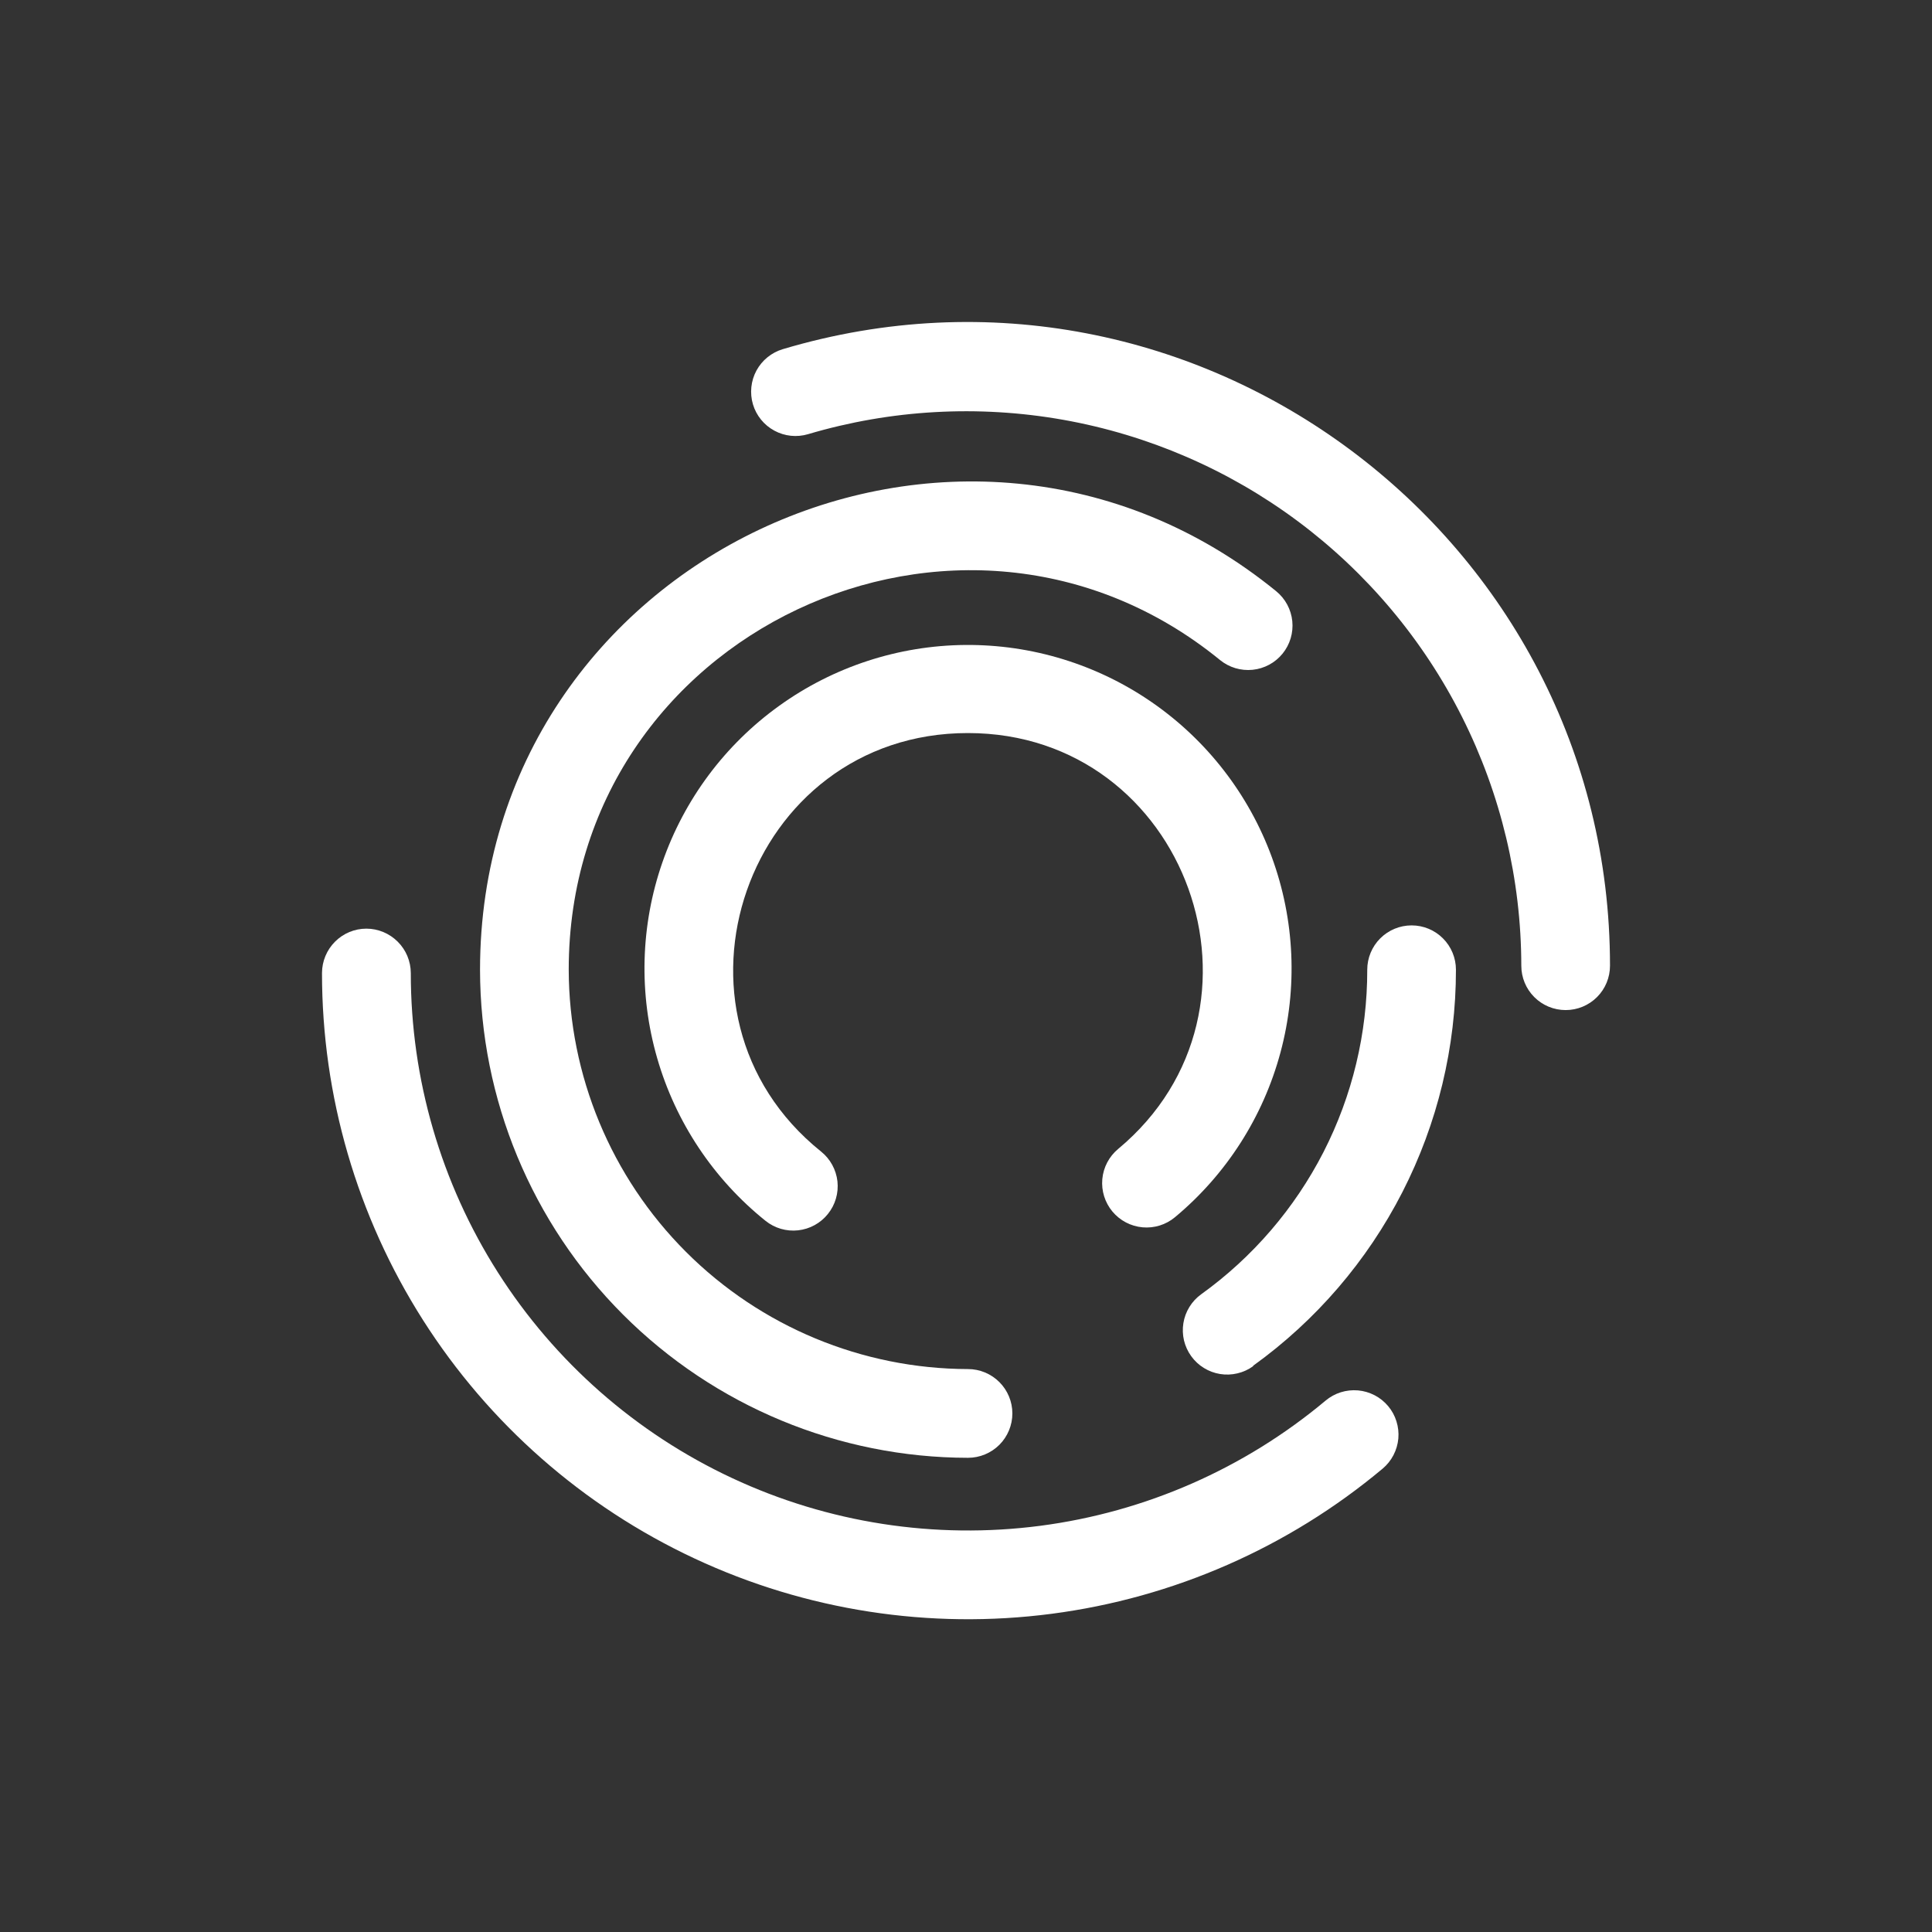 <svg width="54" height="54" viewBox="0 0 54 54" fill="none" xmlns="http://www.w3.org/2000/svg">
<rect x="0" y="0" width="54" height="54" fill="#333333" stroke="none"/>
<mask id="mask0_7011_930" style="mask-type:alpha" maskUnits="userSpaceOnUse" x="0" y="0" width="54" height="54">
<path d="M0 4C0 1.791 1.791 0 4 0H50C52.209 0 54 1.791 54 4V50C54 52.209 52.209 54 50 54H4C1.791 54 0 52.209 0 50V4Z" fill="#001118"/>
</mask>
<g mask="url(#mask0_7011_930)">
<path d="M31.252 32.114C30.999 32.325 30.84 32.627 30.81 32.955C30.78 33.283 30.882 33.609 31.092 33.862C31.303 34.115 31.605 34.274 31.933 34.304C32.26 34.334 32.587 34.233 32.84 34.022C34.274 32.829 35.304 31.221 35.789 29.419C36.274 27.618 36.19 25.71 35.548 23.958C34.906 22.206 33.737 20.696 32.203 19.634C30.669 18.572 28.844 18.011 26.978 18.027C25.112 18.043 23.297 18.636 21.782 19.725C20.266 20.813 19.124 22.344 18.513 24.107C17.901 25.869 17.85 27.778 18.367 29.571C18.883 31.364 19.941 32.954 21.396 34.122C21.523 34.224 21.669 34.3 21.825 34.346C21.982 34.391 22.146 34.406 22.308 34.388C22.47 34.37 22.627 34.321 22.77 34.242C22.912 34.164 23.038 34.059 23.14 33.931C23.242 33.804 23.319 33.658 23.364 33.502C23.41 33.346 23.424 33.182 23.407 33.02C23.389 32.858 23.339 32.701 23.261 32.558C23.183 32.415 23.077 32.289 22.95 32.187C18.137 28.323 20.861 20.489 27.053 20.489C33.187 20.489 35.951 28.205 31.252 32.114Z" fill="white"/>
<path d="M35.026 38.173C36.781 36.91 38.21 35.247 39.196 33.323C40.181 31.398 40.695 29.267 40.694 27.104C40.694 26.776 40.564 26.46 40.331 26.228C40.099 25.995 39.784 25.865 39.455 25.865C39.126 25.865 38.811 25.995 38.578 26.228C38.346 26.46 38.215 26.776 38.215 27.104C38.218 28.876 37.799 30.623 36.992 32.201C36.184 33.778 35.013 35.14 33.574 36.175C33.442 36.27 33.33 36.39 33.245 36.529C33.159 36.667 33.102 36.821 33.076 36.982C33.05 37.143 33.056 37.307 33.093 37.466C33.131 37.624 33.199 37.773 33.295 37.906C33.39 38.038 33.51 38.15 33.649 38.235C33.787 38.321 33.941 38.378 34.102 38.404C34.263 38.43 34.427 38.424 34.586 38.386C34.744 38.349 34.894 38.281 35.026 38.185V38.173Z" fill="white"/>
<path d="M21.88 9.759C21.565 9.853 21.3 10.068 21.143 10.357C20.987 10.646 20.952 10.986 21.045 11.301C21.139 11.616 21.354 11.881 21.644 12.037C21.933 12.194 22.272 12.229 22.587 12.135C24.901 11.449 27.343 11.312 29.72 11.734C32.096 12.157 34.341 13.128 36.276 14.57C38.211 16.013 39.783 17.887 40.867 20.043C41.951 22.2 42.518 24.579 42.521 26.993C42.521 27.321 42.651 27.637 42.884 27.869C43.116 28.102 43.432 28.232 43.761 28.232C44.089 28.232 44.404 28.102 44.637 27.869C44.87 27.637 45 27.321 45 26.993C45.003 15.014 33.42 6.318 21.88 9.759Z" fill="white"/>
<path d="M35.67 16.525C26.82 9.311 13.417 15.618 13.417 27.107C13.421 30.723 14.86 34.19 17.416 36.746C19.973 39.303 23.44 40.742 27.056 40.746C27.385 40.746 27.7 40.615 27.933 40.383C28.165 40.15 28.296 39.835 28.296 39.506C28.296 39.177 28.165 38.862 27.933 38.63C27.7 38.397 27.385 38.266 27.056 38.266C24.097 38.259 21.262 37.08 19.171 34.988C17.079 32.895 15.902 30.059 15.896 27.101C15.896 17.683 26.875 12.555 34.1 18.448C34.355 18.656 34.683 18.754 35.01 18.721C35.338 18.688 35.639 18.526 35.847 18.271C36.055 18.016 36.153 17.689 36.12 17.361C36.087 17.034 35.925 16.733 35.67 16.525Z" fill="white"/>
<path d="M10.24 25.956C9.911 25.956 9.596 26.087 9.364 26.32C9.132 26.552 9.001 26.867 9 27.195C8.999 30.631 9.978 33.996 11.822 36.895C13.666 39.793 16.299 42.106 19.412 43.56C22.524 45.015 25.987 45.551 29.394 45.106C32.801 44.661 36.01 43.254 38.645 41.049C38.77 40.944 38.873 40.816 38.948 40.671C39.023 40.527 39.069 40.369 39.084 40.207C39.098 40.045 39.08 39.881 39.031 39.726C38.983 39.57 38.904 39.426 38.799 39.301C38.694 39.176 38.566 39.073 38.422 38.998C38.277 38.923 38.119 38.876 37.957 38.862C37.795 38.848 37.631 38.866 37.476 38.914C37.321 38.963 37.176 39.042 37.051 39.147C34.779 41.049 32.011 42.263 29.073 42.647C26.134 43.03 23.147 42.568 20.463 41.313C17.778 40.059 15.507 38.064 13.916 35.564C12.325 33.064 11.481 30.162 11.482 27.198C11.481 26.869 11.35 26.553 11.117 26.321C10.884 26.088 10.569 25.956 10.24 25.956Z" fill="white"/>
</g>
</svg>
